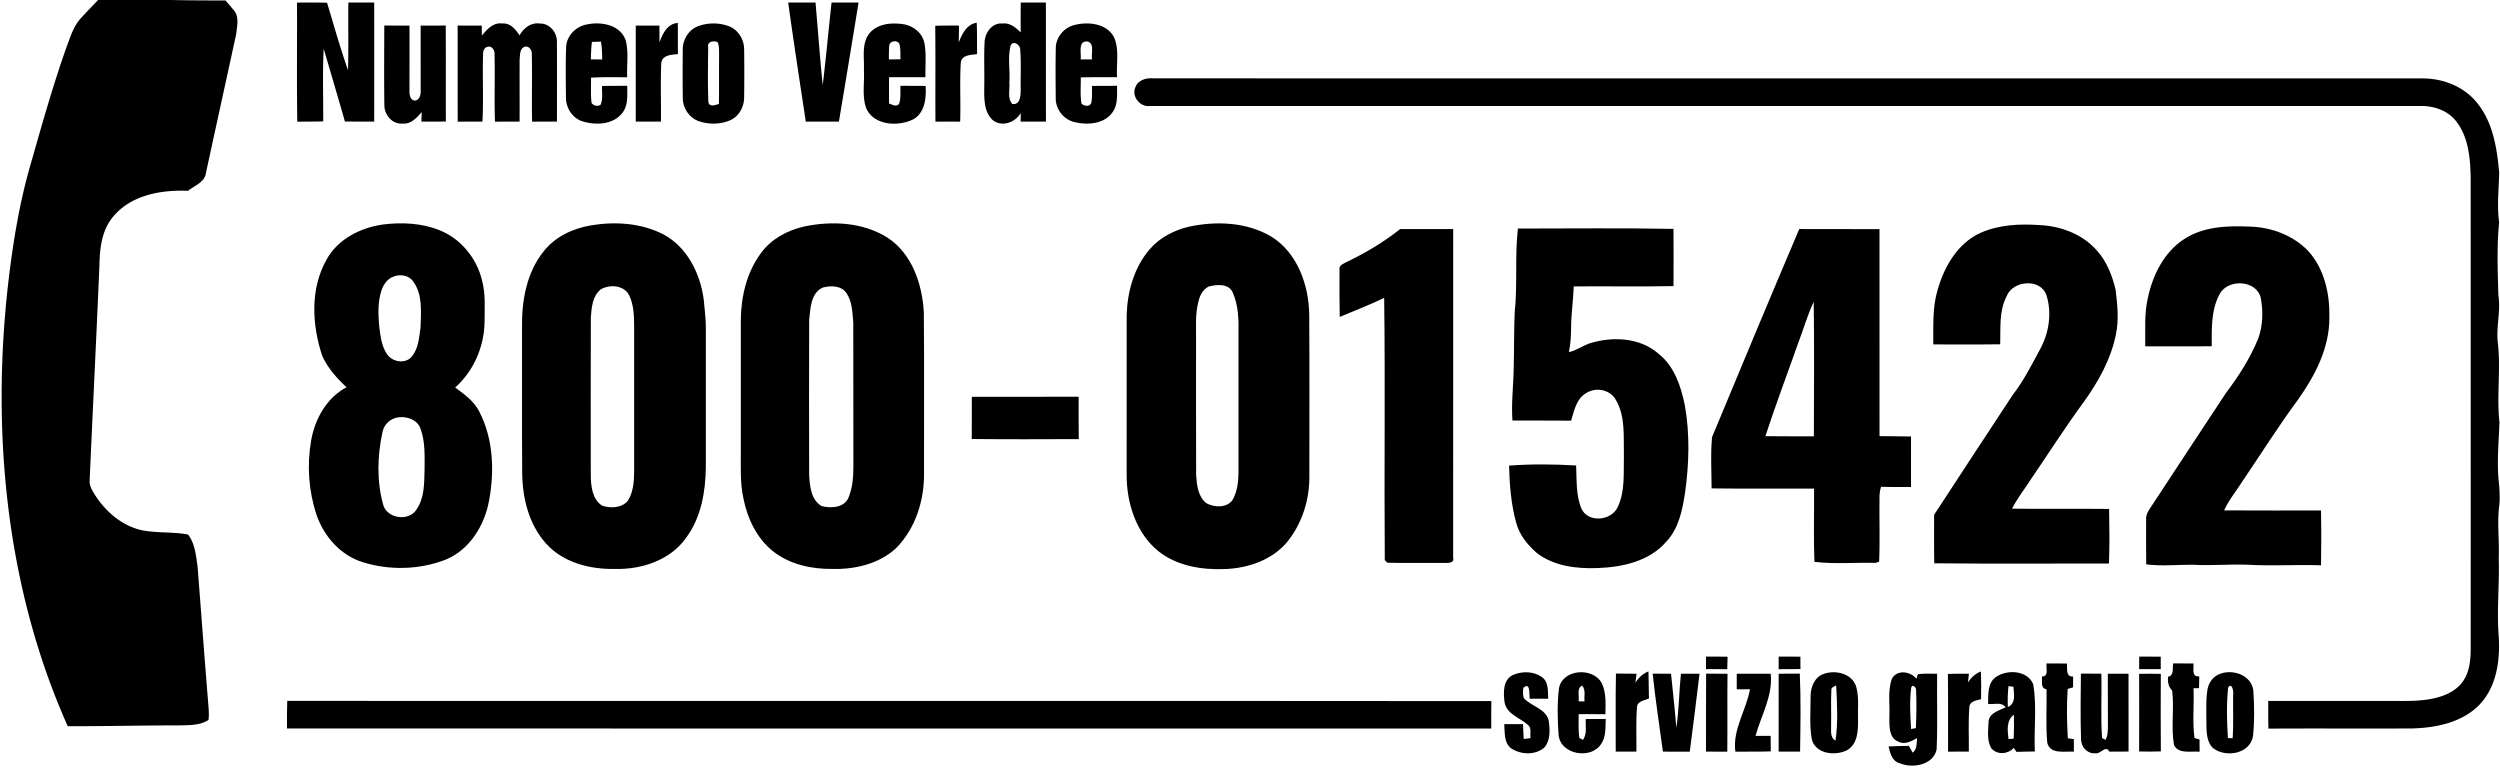 <svg xmlns="http://www.w3.org/2000/svg" width="1000pt" height="412" viewBox="0 0 1000 309"><path d="M39.23 0h29.49c7.16.17 14.32.18 21.48.2 1.02 1.18 2.07 2.34 3.04 3.57 2.63 2.63 1.59 6.67 1.22 9.95-4.02 18.44-8.05 36.88-12.06 55.32-.42 3.84-4.55 5.18-7.21 7.29-10.56-.45-22.51 1.6-29.71 10.08-4.72 5.34-5.58 12.74-5.71 19.59-1.2 28.7-2.65 57.39-3.91 86.09-.19 2.19 1.03 4.11 2.13 5.9 4.3 6.72 10.86 12.36 18.8 14.11 6.07 1.18 12.34.58 18.41 1.7 2.8 3.56 3.16 8.33 3.81 12.66 1.49 18.85 2.85 37.72 4.42 56.57.09 1.64.21 3.3-.04 4.94-3.35 2.2-7.53 2.07-11.37 2.18-14.98 0-29.95.36-44.92.34C2.68 235.8-3.4 174.31 3.07 115.16c1.93-16.92 4.56-33.84 9.4-50.2 4.4-15.46 8.76-30.95 14.13-46.11 1.53-3.99 2.75-8.3 5.71-11.52 2.24-2.5 4.62-4.88 6.92-7.33zM118.8 1.04c4.01-.05 8.02-.07 12.03.06 2.71 9.03 5.26 18.12 8.39 27.01.23-9.03.01-18.07.12-27.11 3.44.01 6.89.01 10.34 0 .02 15.88 0 31.76 0 47.64-3.9 0-7.81.01-11.72-.04-2.76-9.72-5.63-19.41-8.49-29.1-.47 9.68-.14 19.38-.18 29.06-3.46.09-6.92.09-10.38.1-.25-15.87-.03-31.75-.11-47.62zM315.27 1c3.64.02 7.29 0 10.94.01.97 11 1.74 22.01 2.88 32.99 1.34-10.98 2.31-22.01 3.54-33 3.6.01 7.2.01 10.8.01-2.6 15.88-5.19 31.77-7.87 47.64-4.41-.02-8.83-.02-13.24.01-2.41-15.88-4.83-31.76-7.05-47.66zM408.3 1c3.35.01 6.7.01 10.05 0 .04 15.88-.01 31.75.03 47.63-3.38.01-6.76.01-10.14.01l.08-3.47c-2.19 3.82-7.6 5.84-11.27 2.82-3.52-3.29-3.38-8.55-3.35-12.99.13-5.99-.17-11.99.13-17.97.08-3.88 2.95-8.01 7.22-7.62 2.97-.35 5.27 1.66 7.24 3.57-.04-3.99-.03-7.99.01-11.98m-3.98 17.01c-1.33 4.78-.22 10.01-.58 14.97.29 2.85-.88 6.23 1.16 8.6 3.22.53 3.37-3.38 3.38-5.63-.1-5.32.22-10.66-.18-15.97.07-1.86-2.48-3.92-3.78-1.97zM383.49 17c1.36-3.45 3.14-7.22 7.2-7.93.18 4.19.09 8.39.15 12.58-2.46.34-6.27.24-6.53 3.56-.47 7.8.03 15.63-.25 23.45-3.3-.03-6.59-.03-9.88 0-.09-12.78.07-25.57-.09-38.35 3.17-.09 6.34-.09 9.51-.08a382.1 382.1 0 01-.11 6.77zM153.72 10.21c3.36.03 6.72.03 10.08.02.01 8.6-.01 17.21-.01 25.81-.03 1.68.1 3.94 2.2 4.22 2.03-.37 2.37-2.58 2.28-4.29.01-8.58-.02-17.16-.01-25.74 3.35.01 6.69.01 10.03-.01.09 12.8 0 25.6.05 38.4-3.26.02-6.52.02-9.78.01.03-.95.09-2.85.13-3.8-2 2.29-4.33 4.93-7.7 4.6-4.13.33-7.3-3.54-7.25-7.45-.14-10.59-.06-21.18-.02-31.77zM183.05 10.22c3.21.02 6.43.02 9.65.01.01.99.04 2.98.06 3.98 2.06-2.47 4.58-5.34 8.19-4.8 3.2-.27 5.28 2.36 6.87 4.72 1.66-2.9 4.59-5.26 8.14-4.71 4-.12 7.02 3.77 6.8 7.59.09 10.54.02 21.09.02 31.64-3.31-.02-6.62-.02-9.93.02-.22-8.91.08-17.83-.13-26.73.17-1.64-.87-3.58-2.76-3.28-2.2.77-1.92 3.46-2.12 5.33-.03 8.22.03 16.44-.01 24.66-3.28-.02-6.56-.02-9.85.03-.31-8.94.06-17.89-.17-26.83.2-1.62-1-3.67-2.87-3.13-1.44.47-1.73 1.9-1.72 3.23-.26 8.89.23 17.81-.25 26.7-3.29-.02-6.59-.02-9.88.03-.07-12.82.01-25.64-.04-38.46zM226.45 18.92c.15-4.65 4.06-8.55 8.6-9.19 5.6-1.13 13.02.25 15.19 6.28 1.33 4.83.39 9.94.65 14.89-4.83.02-9.67-.14-14.5.18.1 3.38-.21 6.8.26 10.17.96 1.11 2.13 1.36 3.54.74 1.09-2.36.5-5.07.63-7.59 3.36-.07 6.72-.06 10.08-.08-.06 3.6.49 7.64-1.85 10.69-3.59 4.87-10.66 5.2-15.99 3.54-4.08-1.23-6.7-5.36-6.68-9.53-.06-6.7-.18-13.4.07-20.1m10.31-2.15c-.27 2.31-.36 4.65-.41 6.98 1.51.01 3.01.03 4.52.04-.01-2.39-.1-4.78-.47-7.15-1.22.04-2.43.08-3.64.13zM263.8 16.94c1.28-3.47 3.09-7.42 7.32-7.77.05 4.16.02 8.32.04 12.48-2.57.24-6.41.33-6.66 3.72-.34 7.74-.03 15.51-.13 23.27H254.3c0-12.8.01-25.6 0-38.4 3.15 0 6.31 0 9.47-.01 0 2.23.02 4.47.03 6.71zM279.27 10.46c3.94-1.45 8.47-1.44 12.41.07 3.7 1.49 6.04 5.42 5.98 9.36.09 6.34.08 12.69 0 19.03 0 3.78-2.04 7.63-5.58 9.18-3.89 1.71-8.48 1.74-12.48.39-3.94-1.31-6.51-5.33-6.49-9.42-.08-6.36-.07-12.72 0-19.08-.12-4.04 2.31-8.09 6.16-9.53m4 8.41c-.06 7.3-.22 14.62.08 21.91.27 2.14 2.86 1.31 4.22.73.1-6.5.01-13.01.07-19.51-.05-1.72.14-3.53-.6-5.14-1.59-.72-4.23-.2-3.77 2.01zM347.61 13.56c3.05-4 8.68-4.58 13.33-3.93 4.04.49 7.91 3.33 8.78 7.43.93 4.55.32 9.22.47 13.82-4.86.02-9.72.01-14.57.01-.02 3.49-.01 6.98-.01 10.48 1.31.5 2.74 1.51 3.99.26.83-2.34.48-4.88.58-7.31 3.36.02 6.71.02 10.07.05.29 4.93-.29 11.05-5.29 13.53-5.95 2.77-15.21 2.24-18.38-4.38-1.89-4.92-.7-10.34-1.02-15.48.25-4.82-1.03-10.31 2.05-14.48m8.13 4.37c-.22 1.94-.16 3.9-.19 5.84 1.55-.01 3.11-.03 4.66-.06-.14-2.14.16-4.39-.58-6.45-1.04-1.2-3.36-.96-3.89.67zM422.32 19.07c.11-4.34 3.46-8.21 7.68-9.12 5.54-1.37 12.99-.5 15.74 5.23 2.02 4.96.71 10.5 1.09 15.71-4.85.01-9.69-.06-14.52.08.05 3.45-.27 6.93.25 10.35.96 1.29 3.64 1.52 4.01-.41.34-2.16.21-4.35.23-6.53 3.34-.04 6.69-.04 10.04-.05-.07 3.59.39 7.59-1.88 10.65-3.33 4.62-9.87 5.11-15 3.89-4.46-.94-7.79-5.21-7.67-9.76-.05-6.68-.12-13.36.03-20.04m9.93 4.69c1.53.01 3.06.01 4.59.01-.49-2.24 1.15-6.57-1.95-7.18-3.85-.28-2.25 4.82-2.64 7.17zM454.11 35.02c.96-2.85 4.18-3.92 6.94-3.68 169.32.04 338.65-.02 507.97.03 8.44-.03 17.12 3.47 22.26 10.35 6.04 7.76 7.53 17.85 8.4 27.35-.15 6.64-.95 13.28-.02 19.91-.98 9.63-.57 19.32-.32 28.98 1.03 6.35-.92 12.67-.22 19.03 1.27 10.64-.53 21.35.67 31.99-.29 7.98-1.11 15.99-.25 23.97.3 2.99.47 6.02.19 9.03-.96 6.99.07 14.02-.24 21.05.35 10.32-.8 20.64-.04 30.95.71 9.69-.65 20.54-7.64 27.87-6.92 7.15-17.31 9.26-26.88 9.53-19.19.1-38.38-.05-57.56.07-.11-3.69-.09-7.38-.07-11.07 16.21 0 32.43-.01 48.65 0 6.64-.02 13.44.32 19.87-1.64 3.69-1.11 7.3-3.11 9.48-6.39 2.47-3.59 2.92-8.1 2.98-12.34.01-63 0-125.99-.01-188.99-.16-7.74-.85-16.16-5.79-22.49-3.38-4.39-9.06-6.26-14.44-6.12-169.35-.01-338.71.01-508.06 0-3.86.5-7.4-3.71-5.87-7.39zM682.42 262.63c2.87.01 5.74.01 8.62.06-.06 1.67-.1 3.33-.14 5-2.84-.03-5.67-.03-8.51-.03.01-1.68.01-3.36.03-5.03zM711.47 262.64c2.89 0 5.79.01 8.69.03 0 1.64.01 3.29.03 4.93-2.91.06-5.83.07-8.73.07 0-1.68 0-3.36.01-5.03z"/><path d="M855.69 262.64c2.86 0 5.73 0 8.6.02-.01 1.66 0 3.33.01 5-2.89 0-5.77 0-8.64-.01 0-1.67.01-3.34.03-5.01zM869.26 265.35c2.7.03 5.41.03 8.12.05.23 2.06-.92 5.42 2.33 5.15-.05 1.57-.09 3.15-.11 4.73h-2.19c.29 6.63-.51 13.38.39 19.94.5.14 1.5.43 2.01.57l.03 4.9c-3.42-.36-8.23 1.09-10.23-2.63-1.26-7.2.14-14.64-.75-21.87-1.54-1.47-1.79-3.44-1.66-5.46 2.56-.54 1.69-3.46 2.06-5.38zM818.67 265.37c2.69.01 5.39.01 8.1.04.23 1.94-.6 5.37 2.47 5.21-.01 1.43-.02 2.88-.02 4.32-.54.16-1.61.47-2.15.63-.44 6.55-.32 13.17.06 19.74.6.09 1.8.26 2.4.35 0 1.66.01 3.33.03 5-3.65-.24-9.61 1.24-10.68-3.67-.6-7.07-.13-14.19-.26-21.28-2.6-.42-1.61-3.24-1.86-5.09 3.01-.06 1.45-3.44 1.91-5.25zM605.09 270.03c3.75-1.68 8.64-1.6 11.95 1.03 2.54 2.03 2.03 5.55 2.24 8.42-2.47 0-4.94 0-7.4.01-.26-1.64.37-6.97-2.53-4.34-.18 1.38-.35 2.89.26 4.2 2.98 3.21 8.56 4.05 9.84 8.72.53 3.58.83 7.84-1.6 10.83-3.55 3.23-9.38 3.05-13.27.52-3.11-2.19-2.59-6.44-2.89-9.75 2.5-.03 5.01-.03 7.52-.03.05 1.98.15 3.97.28 5.95.9-.1 1.8-.21 2.7-.32-.23-1.78.59-4.14-1.1-5.39-3.18-2.81-8.4-4.2-9.25-8.9-.51-3.76-.74-8.97 3.25-10.95zM623.57 275.41c1.35-7.82 13.59-8.7 17.14-2.15 1.83 3.86 1.53 8.27 1.44 12.44-3.57-.06-7.13-.06-10.68-.05.03 3.18-.22 6.38.28 9.54l1.4.75c1.84-2.4.93-5.58 1.17-8.35 2.65 0 5.32.01 7.98.02-.18 3.29.18 6.93-1.73 9.81-3.98 6.59-16.44 4.51-17.15-3.52-.4-6.14-.58-12.37.15-18.49m7.84 5.1l2.4.08c-.26-2.09.61-4.65-.96-6.32-2.34.98-.99 4.24-1.44 6.24zM654.19 272.99c1.29-1.94 2.97-3.59 5.19-4.42.14 3.62.08 7.24.19 10.86-1.8.76-4.75 1-4.78 3.55-.47 5.87-.15 11.78-.23 17.66-2.77 0-5.53 0-8.28.01.06-10.41-.13-20.82.1-31.23 2.74.06 5.48.07 8.23.08-.11.87-.31 2.62-.42 3.49zM661.07 269.46c2.44.02 4.89.02 7.34.04.72 7.2 1.56 14.39 2.12 21.61 1.09-7.16 1.08-14.42 1.84-21.62 2.47-.01 4.95-.01 7.44-.01-1.29 10.4-2.52 20.8-3.91 31.19-3.59-.04-7.17-.03-10.74-.02-1.41-10.39-3.01-20.76-4.09-31.19zM711.47 269.49c2.81 0 5.63-.01 8.45-.04.47 10.39.27 20.8.11 31.2-2.86 0-5.72-.01-8.57-.01.01-10.39 0-20.77.01-31.15zM729.48 269.58c4.65-1.71 11.16-.24 12.94 4.87 1.29 4.4.63 9.06.79 13.58.04 4.25-.12 9.51-4.25 11.97-4.75 2.53-12.89 1.67-14.28-4.46-.93-5.48-.43-11.09-.45-16.62-.08-3.73 1.39-8.04 5.25-9.34m3.07 6.5c-.25 4.65-.01 9.31-.11 13.97.1 2.18-.56 4.88 1.75 6.21 1.09-7.29.64-14.78.27-22.12-.73.5-2.09.77-1.91 1.94zM756.75 271.54c1.97-3.81 7.43-3.07 9.79-.04.15-.45.46-1.36.61-1.82 2.55-.36 5.14-.19 7.71-.17-.17 10.08.25 20.19-.21 30.26-1.25 6.16-9.52 7.72-14.6 5.57-3.19-.7-3.99-4.05-4.62-6.76 2.69-.16 5.39-.18 8.1-.23.38.68 1.16 2.04 1.55 2.73 1.82-1.43 1.53-3.79 1.76-5.82-2.32 1.25-4.99 2.78-7.6 1.35-3.77-1.52-3.46-6.26-3.5-9.62.3-5.13-.76-10.5 1.01-15.45m7.71 3.74c-.66 5.39-.36 10.91-.03 16.34.48-.1 1.44-.29 1.92-.38.23-5.08.32-10.17.08-15.25.06-1.21-1.72-2.65-1.97-.71zM787.2 272.93c1.29-1.91 2.96-3.54 5.17-4.34.14 3.69.11 7.38.06 11.07-1.84.54-4.68.79-4.69 3.33-.47 5.86-.13 11.76-.21 17.65-2.78 0-5.54 0-8.31.02-.05-10.37.07-20.73-.06-31.1 2.8-.08 5.6-.09 8.4-.08l-.36 3.45zM798.62 270.63c4.5-2.93 12.42-2.47 14.67 3.09 1.5 8.87.23 17.92.65 26.87-2.46.04-4.91.06-7.35.16l-1.09-1.61c-2.32 2.58-6.46 2.89-8.88.3-1.98-3.12-1.31-7.08-1.21-10.57.06-3.65 4.22-4.65 6.87-5.94-1.6-2.3-4.71-1.07-7.04-1.34.08-3.81-.32-8.62 3.38-10.96m4.76 3.83c-.27 2.77-.37 5.57-.24 8.36 3.38-1.53 2.4-5.21 2.23-8.11-.5-.07-1.5-.19-1.99-.25m.02 21.15c.52-.03 1.56-.1 2.08-.13.14-3.2.17-6.4.07-9.6-3.1 2.34-2.54 6.34-2.15 9.73zM855.65 269.54c2.89-.07 5.78-.07 8.68.01-.05 10.34-.08 20.67.01 31.01-2.9.1-5.81.1-8.7.02.07-10.35.05-20.7.01-31.04zM887.52 269.74c5.26-2.35 12.95.12 13.81 6.39.4 6.08.51 12.25-.13 18.32-1.19 7.03-10.55 8.67-15.71 5.01-2.76-2.29-2.86-6.2-2.93-9.49.04-4.63-.31-9.31.38-13.9.38-2.7 2.05-5.22 4.58-6.33m3.73 5.3c-.7 6.65-.51 13.47-.09 20.15l1.89.12c.42-5.75.1-11.54.2-17.3.27-1.19-.38-5.33-2-2.97zM682.4 300.64c.04-10.4-.05-20.79.05-31.19 2.84.03 5.7.04 8.55.06-.12 10.39.03 20.78-.08 31.17-2.84-.04-5.68-.04-8.52-.04zM694.7 269.5c4.53-.02 9.05-.02 13.58-.01.95 8.8-3.81 16.63-6.07 24.86 2.01 0 4.02 0 6.05.01 0 2.06.02 4.13.06 6.2-4.73.15-9.46.06-14.18.1-1.17-8.87 4.35-16.5 5.85-24.95-1.77 0-3.54.01-5.29.02-.01-2.08 0-4.16 0-6.23zM832.42 295.72c-.29-8.75-.15-17.53-.06-26.28 2.72.04 5.44.05 8.17.03.26 8.58-.32 17.19.3 25.75l1.38.72c1-1.8.92-3.9.95-5.89-.05-6.85 0-13.7-.04-20.55 2.76-.02 5.52-.02 8.29-.01.01 10.37-.01 20.75.01 31.13-2.57.02-5.14.04-7.69.04-1.37-2.9-3.59 1.2-5.7.64-3.16.25-5.61-2.57-5.61-5.58zM114.9 280.36c160.55.08 321.1-.09 481.64.08-.06 3.66-.05 7.31-.04 10.97-160.57-.02-321.14.03-481.71-.02-.03-3.68-.03-7.36.11-11.03z"/><g><path d="M792.2 93.15c7.39-3.3 15.76-3.67 23.74-3.11 8.52.4 17.24 3.7 22.9 10.27 3.89 4.37 6.07 9.95 7.4 15.57.73 6.01 1.39 12.06.09 18.05-1.98 9.75-6.92 18.61-12.66 26.63-7.45 10.1-14.17 20.7-21.25 31.06-2.54 3.95-5.48 7.65-7.62 11.85 12.94.16 25.89-.03 38.84.1.11 7.27.24 14.56-.07 21.83-23.29-.01-46.58.15-69.86-.08-.14-6.46-.04-12.93-.07-19.39 10.4-16 20.92-31.93 31.4-47.89 4.36-5.62 7.57-12 10.94-18.24 3.6-6.51 4.88-14.6 2.59-21.74-2.35-6.85-13.51-5.92-15.93.45-3.09 5.95-2.37 12.76-2.56 19.21-8.92.13-17.85.05-26.77.05.08-7.31-.42-14.78 1.75-21.87 2.63-9.28 8.02-18.62 17.14-22.75zM130.59 103.9c4.44-8.19 13.47-12.78 22.43-14.08 7.64-.98 15.65-.62 22.86 2.29 8.4 3.36 14.74 11.09 16.88 19.83 1.57 5.56 1.05 11.4 1.06 17.1-.22 9.81-4.4 19.43-11.75 25.97 3.63 2.66 7.45 5.38 9.58 9.5 5.67 10.86 6.18 23.71 4.01 35.57-1.79 10.03-7.79 19.93-17.56 23.84-10.5 4.03-22.42 4.29-33.13.91-8.84-2.77-15.49-10.39-18.39-19.03-3.14-9.44-3.83-19.71-2.14-29.5 1.48-8.67 6.21-17.18 14.18-21.41-3.92-3.62-7.58-7.71-9.75-12.62-4.09-12.35-4.85-26.72 1.72-38.37m26.85 6.72c-2.42.83-3.98 3.09-4.8 5.41-1.62 4.82-1.38 10.02-.9 15.01.5 3.75.95 7.76 3.27 10.89 2.17 2.97 7.3 3.71 9.73.65 2.68-3.2 2.89-7.61 3.48-11.55.15-6.18.95-13.09-2.91-18.4-1.67-2.54-5.19-3.08-7.87-2.01m2.23 56.27c-3.33.27-6.13 2.79-6.7 6.09-2.06 9.48-2.3 19.56.32 28.96 1.6 5.61 10.46 6.74 13.39 1.73 3.14-4.59 2.98-10.34 3.15-15.66.01-5.48.32-11.16-1.57-16.4-1.09-3.53-5.19-5.09-8.59-4.72zM236.14 90.19c9.69-1.67 20.14-1.05 29.02 3.46 9.7 5.04 14.99 15.82 16.35 26.31.27 3.66.85 7.31.82 11-.02 18.67-.02 37.34 0 56.01-.13 9.71-1.84 19.83-7.68 27.85-6.25 9.18-17.93 13.06-28.65 12.75-9.92.22-20.65-2.47-27.51-10.07-6.98-7.71-9.54-18.34-9.62-28.51-.13-19.32-.01-38.65-.06-57.97-.17-10.7 1.81-22.06 8.73-30.58 4.54-5.74 11.5-9.01 18.6-10.25m4.29 25.48c-3.48 2.6-3.82 7.41-4.1 11.4-.07 20.99-.04 41.97-.02 62.96.04 4.31.54 9.64 4.5 12.22 3.4 1.18 7.95.98 10.39-2.01 2.03-3.33 2.42-7.37 2.45-11.18 0-19.37-.01-38.74 0-58.1-.02-4.31-.04-8.83-1.97-12.79-1.95-4.08-7.69-4.52-11.25-2.5zM321.44 90.65c11.18-2.4 23.71-1.82 33.6 4.43 9.83 6.43 13.9 18.69 14.49 29.93.2 21.32.03 42.64.08 63.96.18 11.03-3.37 22.52-11.31 30.42-6.79 6.21-16.35 8.42-25.35 8.18-8.3.1-16.96-1.76-23.61-6.96-6.71-5.26-10.5-13.44-12.06-21.66-1.24-5.9-.93-11.95-.96-17.93.01-17.66 0-35.32 0-52.98.09-9.39 2.34-19.08 8.01-26.71 4.01-5.65 10.47-9.13 17.11-10.68m7.7 24.36c-4.89 2.19-4.96 8.39-5.47 12.98-.09 20.66-.05 41.31-.01 61.97.26 4.44.69 9.89 4.92 12.44 3.6.99 8.65.77 10.65-2.94 1.68-3.9 2.13-8.23 2.12-12.44-.05-19.32.02-38.65-.04-57.97-.36-3.94-.38-8.27-2.64-11.67-2-3.18-6.29-3.23-9.53-2.37zM475.5 90.69c10.93-2.36 23.12-1.89 32.95 3.9 10.48 6.44 15.07 19.38 15.24 31.19.14 21.41.05 42.82.05 64.23.18 9.82-2.96 19.87-9.39 27.39-6.08 6.8-15.38 9.88-24.3 10.22-9.25.39-19.14-1.2-26.59-7.06-9.03-7.28-12.8-19.3-12.8-30.56 0-21.33-.03-42.65.01-63.98.27-9.38 2.97-19.1 9.21-26.31 4-4.67 9.7-7.6 15.62-9.02m7.9 23.93c-2.33 1.23-3.58 3.77-4.08 6.25-1.21 4.59-.87 9.36-.9 14.06.03 18.36-.06 36.73.04 55.1.26 3.95.73 8.68 4.13 11.27 3.15 1.71 8.06 1.94 10.39-1.25 1.92-3.3 2.37-7.24 2.42-10.99 0-18.35-.01-36.7 0-55.05.1-5.8.07-11.84-2.4-17.22-1.74-3.52-6.45-2.97-9.6-2.17zM607.16 91.42c20.74.01 41.5-.26 62.23.13.05 7.63.05 15.26.01 22.89-13.3.26-26.6.02-39.9.12-.18 5.51-1.05 10.97-1.06 16.49-.02 3.28-.21 6.56-.88 9.78 3.06-.62 5.58-2.59 8.51-3.56 9.08-2.76 20-2.28 27.39 4.27 6.29 4.95 8.89 12.94 10.46 20.48 2.08 11.59 1.72 23.48.1 35.1-1.06 6.88-2.5 14.21-7.43 19.46-6.76 7.94-17.66 10.31-27.62 10.64-8.35.33-17.33-.75-24.16-5.97-3.81-3.25-7.14-7.41-8.39-12.35-2.01-7.37-2.59-15.04-2.8-22.65 8.9-.68 17.91-.58 26.83-.06.28 5.83-.14 11.93 2.19 17.42 2.75 5.62 11.9 4.69 14.41-.72 3.13-6.47 2.3-13.9 2.51-20.86-.19-7.42.69-15.51-3.27-22.17-2.34-4.09-7.97-5.12-11.83-2.62-3.92 2.28-4.82 7.03-6 11.02-7.83-.09-15.65.01-23.48-.05-.52-7.2.46-14.38.51-21.57.21-7.21.08-14.43.39-21.63 1.17-11.16.02-22.45 1.28-33.59zM873.57 95.7c7.71-5.13 17.42-5.46 26.37-5.06 8.68.23 17.48 3.53 23.49 9.91 6.38 7.17 8.54 17.12 8.31 26.49.1 12.14-5.78 23.33-12.65 32.98-7.71 10.43-14.61 21.43-21.89 32.16-2.51 4-5.59 7.65-7.56 11.97 12.92.1 25.83.03 38.75.04.17 7.3.13 14.62.02 21.93-9.81-.34-19.63.34-29.44-.23-7.33-.28-14.66.45-21.98 0-6.17-.01-12.36.64-18.5-.15-.07-5.93-.07-11.86-.04-17.79-.23-2.52 1.54-4.48 2.79-6.47 9.75-14.74 19.36-29.57 29.14-44.29 5.13-6.75 9.73-13.99 12.94-21.85 1.85-5.17 2-10.93.96-16.28-1.83-7.21-13.32-7.6-16.5-1.29-3.4 6.36-3.08 13.75-3.09 20.74-8.87.06-17.73.04-26.6.01.11-6.44-.44-12.97 1.04-19.3 1.94-9.12 6.42-18.3 14.44-23.52zM538.73 104.76c7.54-3.61 14.77-7.92 21.33-13.12 7.08-.01 14.15 0 21.22 0-.02 43.79.02 87.59-.02 131.38.61 2.16-1.79 2.19-3.23 2.16-7.7-.07-15.41.12-23.1-.09-.25-.26-.76-.77-1.02-1.03-.28-34.96.22-69.93-.24-104.89-5.82 2.78-11.84 5.13-17.79 7.61-.13-6.27-.08-12.53-.07-18.8-.43-1.89 1.68-2.49 2.92-3.22zM684.82 174.84c11.53-27.78 23.12-55.55 34.88-83.23 10.7.07 21.4-.03 32.1.05.01 27.6-.02 55.19.01 82.79 4.2.11 8.4.01 12.6.14 0 6.74.01 13.48-.01 20.22-3.99-.03-7.97.04-11.95-.11-.37 1.06-.58 2.15-.64 3.26-.15 8.9.22 17.82-.16 26.71-.37.12-1.12.35-1.49.47-8.12-.19-16.35.57-24.39-.41-.39-9.76-.06-19.54-.15-29.3-13.66-.03-27.32.1-40.98-.07-.02-6.83-.47-13.73.18-20.52m34.56-37.9c-4.4 12.51-9.12 24.92-13.22 37.53 6.46.1 12.92.02 19.39.05.04-17.94.18-35.88-.06-53.8-2.48 5.23-4.05 10.83-6.11 16.22zM388.73 158.72c14.24-.04 28.48 0 42.73-.02.01 5.64-.04 11.29.04 16.94-14.27.05-28.54.12-42.81-.04.07-5.63.02-11.26.04-16.88z"/></g></svg>